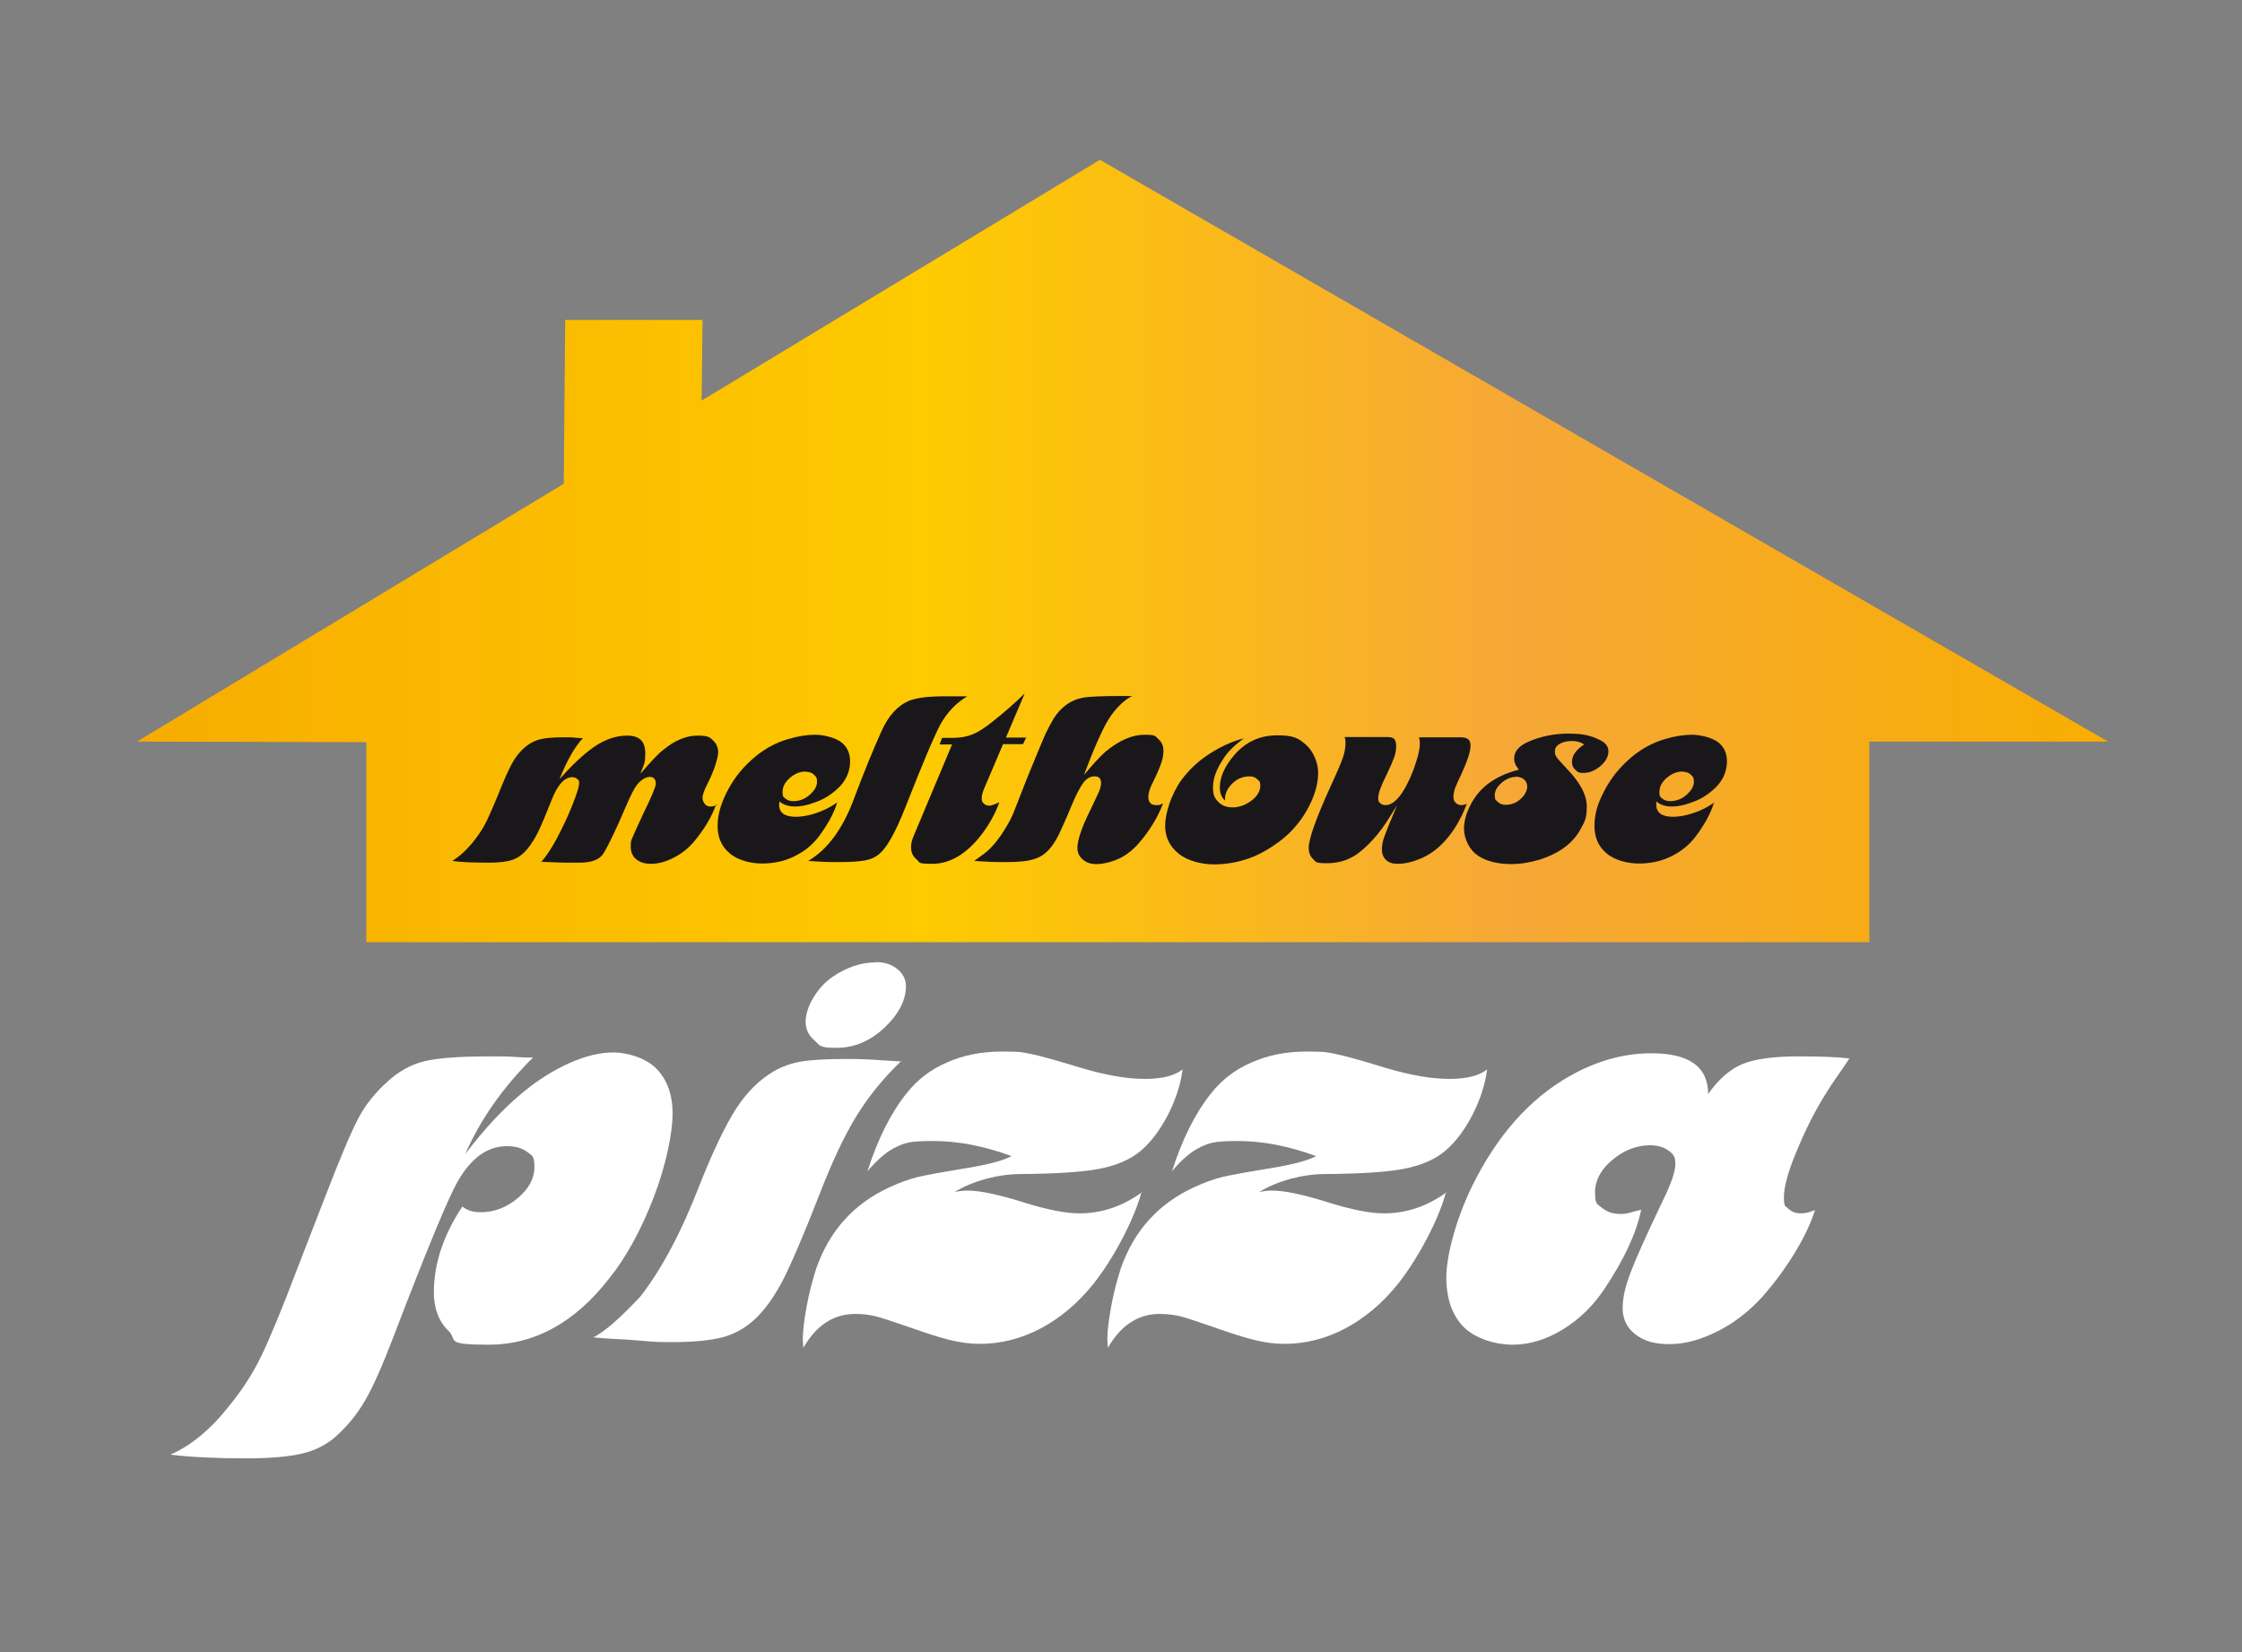 <?xml version="1.0" encoding="UTF-8"?>
<svg id="Layer_1" xmlns="http://www.w3.org/2000/svg" xmlns:xlink="http://www.w3.org/1999/xlink" version="1.1" viewBox="0 0 787 580">
  <rect x="0" y="0" width="787" height="580" fill="#808080" stroke="none"/>
  <!-- Generator: Adobe Illustrator 29.2.1, SVG Export Plug-In . SVG Version: 2.1.0 Build 116)  -->
  <defs>
    <style>
      .st0 {
        fill: #1a171b;
      }

      .st1 {
        fill: url(#linear-gradient);
      }

      .st2 {
        fill: #fff;
      }
    </style>
    <linearGradient id="linear-gradient" x1="48.1" y1="386.5" x2="740" y2="386.5" gradientTransform="translate(0 579.9) scale(1 -1)" gradientUnits="userSpaceOnUse">
      <stop offset="0" stop-color="#f7ac00"/>
      <stop offset=".4" stop-color="#feca00"/>
      <stop offset=".7" stop-color="#f6a837"/>
      <stop offset="1" stop-color="#f8ae00"/>
    </linearGradient>
  </defs>
  <polygon class="st1" points="48.1 260.3 197.9 169.8 198.4 112.3 246.6 112.3 246.3 140.6 386.1 56.1 740 260.3 656.2 260.3 656.2 330.7 128.6 330.7 128.6 260.5 48.1 260.3"/>
  <g>
    <path class="st2" d="M187.1,371.2c-10.6,10.5-18.5,21.8-23.8,33.9,6.9-9.1,13.7-16.3,20.3-21.7,5.3-4.4,10.8-7.8,16.4-10.3,5.6-2.5,10.8-3.7,15.4-3.7s11.4,1.9,15.1,5.8c3.7,3.8,5.6,9.1,5.6,15.7s-2.2,17.8-6.6,29.3c-4.4,11.4-9.6,21-15.7,28.6-12.1,15.5-26.2,23.2-42.2,23.2s-10.8-1.6-14.2-4.9-5.1-7.8-5.1-13.5c0-10,3.3-20,10-30.1,1.7,1.4,3.9,2,6.4,2,4.8,0,9.2-1.7,13.1-5,3.9-3.3,5.8-6.9,5.8-10.9s-.9-4-2.6-5.3c-1.7-1.3-4.1-2-7-2-6.9,0-12.7,4.2-17.4,12.5-3.2,5.6-10.7,23.6-22.4,54.2-3.9,10.2-7.2,17.7-10,22.5-2.8,4.9-6.3,9.1-10.3,12.7-3.3,2.9-7.2,4.9-11.8,6-4.6,1.1-11.3,1.7-20.1,1.7s-19.1-.4-26.2-1.3c7.3-3.2,14.2-8.9,20.7-17.2,4.5-5.5,8.2-11.2,11.1-17.2,2.9-5.9,7.4-16.7,13.3-32.3l8.8-22.7c5.6-14.6,9.7-24.2,12.2-28.9,2.5-4.7,6-9,10.4-12.9,3.9-3.5,8.1-5.8,12.7-6.9,4.6-1.1,12-1.7,22.4-1.7s5.8.1,13.5.4h2.4-.2Z"/>
    <path class="st2" d="M316.4,372.4c-6.2,5.9-11.5,12.4-15.8,19.4s-8.6,16.2-13,27.6c-5.5,14.1-9.8,24.1-12.8,30-3.1,5.9-6.4,10.5-10,13.8-3.3,3-7,5.1-11.2,6.2s-10.1,1.7-17.9,1.7-6.8-.3-15.9-.9c-6.3-.3-10.1-.6-11.5-.8,3.9-1.9,9.3-6.7,16.4-14.2,7.6-9.7,14.7-23.1,21.2-40.1,4.7-11.7,8.9-20.4,12.6-26.1s8.1-10,13-12.9c2.9-1.7,6.2-2.9,9.8-3.5,3.6-.6,8.9-.9,16-.9s9.5.3,19.2.9v-.2ZM307.5,337.7c3.2,0,5.7.9,7.8,2.7,2,1.8,2.9,4,2.7,6.5-.3,4.7-2.7,9.2-7.3,13.6-5,4.8-10.7,7.3-17.1,7.3s-5.7-.9-7.7-2.6-3.1-3.9-3.1-6.5.9-5.5,2.7-8.5c1.8-3,4-5.4,6.7-7.3,5-3.4,10.1-5.1,15.2-5.1h0Z"/>
    <path class="st2" d="M400.7,418.4c-1.2,4.5-3.4,10-6.7,16.3-3.3,6.3-6.8,11.7-10.3,16.1-5.4,6.7-11.6,11.9-18.4,15.5-6.9,3.6-14,5.4-21.3,5.4s-13.5-1.9-24.4-5.7c-6.1-2.1-10.2-3.5-12.3-4-2.1-.5-4.5-.8-7.1-.8-7.6,0-13.7,4-18.2,11.9-.1-1.5-.2-2.5-.2-3,0-3,.5-6.9,1.4-11.8s2.1-9.2,3.3-13c4.6-13.2,13.1-22.7,25.6-28.5,3.7-1.7,7-2.9,9.8-3.6,2.9-.7,8.9-1.8,18.1-3.3,7.2-1.2,12.3-2.6,15.1-4.1-9.8-3.6-19-5.3-27.5-5.3s-10,.7-13,2.1c-3.1,1.4-6.4,4.2-10.1,8.5,3.6-11.2,8.1-20.3,13.7-27.3,3.7-4.7,8.4-8.4,14.3-10.9,5.8-2.6,12.3-3.8,19.3-3.8s7.3.3,10.3.9,8.8,2.2,17.6,4.9c8.5,2.5,15.8,3.8,22.1,3.8s10.4-1.1,13.3-3.3c-.6,5-2.3,10.3-5,15.7-2.8,5.4-5.9,9.6-9.5,12.7s-8.4,5.2-14.4,6.4c-6,1.2-15.3,1.8-27.9,1.9-4,0-8.1.6-12.3,1.7-4.2,1.2-7.8,2.7-10.9,4.6,1.5-.3,3-.5,4.5-.5,4.4,0,11,1.4,19.9,4.2,8,2.5,14.5,3.8,19.4,3.8,7.9,0,15.2-2.5,22.1-7.5h-.3Z"/>
    <path class="st2" d="M507.6,418.4c-1.2,4.5-3.4,10-6.7,16.3-3.3,6.3-6.8,11.7-10.3,16.1-5.4,6.7-11.6,11.9-18.4,15.5s-14,5.4-21.3,5.4-13.5-1.9-24.4-5.7c-6.1-2.1-10.2-3.5-12.3-4-2.1-.5-4.5-.8-7.1-.8-7.6,0-13.7,4-18.2,11.9-.1-1.5-.2-2.5-.2-3,0-3,.5-6.9,1.4-11.8s2.1-9.2,3.3-13c4.6-13.2,13.1-22.7,25.6-28.5,3.7-1.7,7-2.9,9.8-3.6,2.9-.7,8.9-1.8,18.1-3.3,7.2-1.2,12.3-2.6,15.1-4.1-9.8-3.6-19-5.3-27.5-5.3s-10,.7-13,2.1c-3.1,1.4-6.5,4.2-10.1,8.5,3.6-11.2,8.1-20.3,13.7-27.3,3.7-4.7,8.4-8.4,14.3-10.9,5.8-2.6,12.3-3.8,19.3-3.8s7.3.3,10.3.9,8.9,2.2,17.6,4.9c8.5,2.5,15.8,3.8,22.1,3.8s10.4-1.1,13.3-3.3c-.6,5-2.3,10.3-5,15.7-2.8,5.4-5.9,9.6-9.5,12.7s-8.4,5.2-14.4,6.4c-6,1.2-15.3,1.8-27.9,1.9-4,0-8.1.6-12.3,1.7-4.2,1.2-7.8,2.7-10.9,4.6,1.5-.3,3-.5,4.5-.5,4.4,0,11,1.4,19.9,4.2,8,2.5,14.5,3.8,19.4,3.8,7.9,0,15.3-2.5,22.1-7.5h-.3Z"/>
    <path class="st2" d="M637.2,424.5c-1.4,4.5-3.7,9.5-7.1,15.1-3.4,5.6-7.2,10.7-11.3,15.4-4.6,5.1-9.8,9.2-15.7,12.2s-11.6,4.6-17,4.6-9-1.1-12-3.4-4.5-5.4-4.5-9.2.9-7.6,2.8-12.6c1.9-5,5.7-13.5,11.5-25.6,2.8-5.7,4.2-9.9,4.2-12.5s-.8-3.5-2.5-4.7-3.8-1.8-6.4-1.8c-4.4,0-8.5,1.5-12.3,4.4-4.7,3.6-7,7.7-7,12.1s.8,4.1,2.5,5.5,3.8,2.1,6.5,2.1,3-.5,7.2-1.5c-1.7,8.3-6,17.5-12.9,27.8-3.9,5.9-8.8,10.7-14.7,14.3-5.9,3.6-11.8,5.3-17.6,5.3s-13-2.1-17.1-6.2c-4.1-4.2-6.1-10-6.1-17.5s3.5-21.6,10.6-35c9.1-17.3,20.9-29.6,35.3-37,8.6-4.4,17.3-6.6,26.1-6.6,13.3,0,19.9,4.8,19.9,14.3,3.7-5.2,7.7-8.7,12-10.5s10.9-2.7,19.6-2.7,12.9.2,18,.7c-.5.8-2.5,3.7-5.8,8.5-4.4,6.5-8.4,13.8-11.9,22.1-3.6,8.2-5.3,14.3-5.3,18.1s.6,3,1.6,4.1c1.1,1,2.5,1.6,4.3,1.6s3.1-.4,5.1-1.2v-.2Z"/>
  </g>
  <g>
    <path class="st0" d="M251.4,282.3c-1.6,4.5-4.2,8.8-7.7,13-2,2.4-4.4,4.3-7.1,5.7-2.7,1.4-5.4,2.2-8,2.2s-4-.6-5.3-1.6c-1.3-1.1-1.9-2.6-1.9-4.5s.2-2.1.6-3.1c.4-1,1.7-3.9,4-8.8,2.8-5.7,4.2-9.1,4.2-10.1,0-1.6-.7-2.4-2.1-2.4s-3.1,1-4.6,2.9c-.9,1.2-2.2,3.7-3.9,7.7-3.5,8.2-6.1,13.6-7.8,16.3-1.3,2.1-4.1,3.2-8.4,3.2s-6.8,0-8.4-.1c-2.8-.1-4.5-.2-5-.2,2-2.2,4.4-5.9,7-11.2,2-4,3.5-7.5,4.6-10.5,1.1-2.9,1.7-4.9,1.7-5.9s-.2-1.1-.7-1.5-1-.6-1.7-.6c-2.8,0-5.2,2.7-7.3,8.1-2.1,5.3-3.7,9.1-4.8,11.3-1.1,2.2-2.3,4.1-3.7,5.8-1.5,1.8-3.2,3.1-5.2,3.8-2,.7-4.8,1-8.4,1-5.6,0-9.9-.2-12.7-.6,2.5-1.6,4.7-3.6,6.8-6.1,1.9-2.3,3.4-4.5,4.5-6.5s2.8-5.9,5.1-11.5c1.8-4.5,3.2-7.6,4.2-9.5s2.1-3.5,3.4-4.9c1.8-1.9,3.7-3.2,5.8-3.9,2-.7,5.1-1,9.2-1s2.7,0,4.6.2c.9,0,1.7.1,2.2.1-2.8,3-5.6,7.8-8.2,14.4,3.7-4.2,7.1-7.5,10.2-9.9,4.5-3.6,9-5.4,13.5-5.4s6.4,2.1,6.4,6.2-.6,3.9-1.7,7.2c3.6-4.2,6.2-7,7.9-8.3,4.1-3.4,8.2-5.1,12.1-5.1s4.4.6,5.6,1.8c1.1,1.1,1.7,2.4,1.7,4.1s-1.3,6.3-4,11.5c-1,2-1.5,3.5-1.5,4.4s.3,1.5.8,2.2c.5.6,1.1.9,1.9.9s1.7-.2,2.6-.7h-.5Z"/>
    <path class="st0" d="M293.8,281.9c-1.2,3.8-3.3,7.6-6.3,11.6-2.3,3.1-5.2,5.4-8.7,7.1s-7.2,2.5-11.3,2.5-8.7-1.2-11.5-3.7c-2.8-2.4-4.1-5.6-4.1-9.5s1.1-7.6,3.2-11.8c2.1-4.2,4.9-7.9,8.4-11.1,4-3.7,8.4-6.2,13.2-7.6,3.4-1,6.6-1.5,9.4-1.5s7,.9,9.3,2.7c2,1.6,3,3.8,3,6.6,0,4.4-2.1,8.2-6.4,11.3-1.8,1.4-3.9,2.5-6.4,3.3-2.4.9-4.6,1.3-6.6,1.3s-4.1-.6-5.4-1.8c0,.4-.1.8-.1,1.2,0,2.8,2,4.2,5.9,4.2s9.9-1.7,14.4-5v.2ZM282.9,270.8c-2.1,0-4,.8-5.7,2.3s-2.5,3.1-2.5,4.9.3,1.7,1,2.3c.7.6,1.6.9,2.7.9,2.2,0,4.1-.7,5.8-2.2,1.7-1.5,2.6-3,2.6-4.6s-.4-1.8-1.1-2.5-1.7-1-2.8-1h0Z"/>
    <path class="st0" d="M339.4,244.5c-3.7,2.2-6.8,5.4-9.2,9.6-2.4,4.5-6.5,14.3-12.4,29.3-3.4,8.6-6.4,14-9,16.2-1.3,1.2-3,2-5.1,2.4-2,.4-5.2.6-9.6.6s-5.3-.1-10.4-.4c6.9-4.1,12.3-11.5,16.2-22.2,3.5-9.3,6.7-17.1,9.5-23.3,2.4-5.4,5.6-8.9,9.4-10.6,1.4-.6,3.1-1,5.3-1.3,2.1-.3,5-.4,8.7-.4h6.7,0Z"/>
    <path class="st0" d="M359.2,261.2h-7.1l-6.6,15.5c-.6,1.4-.9,2.6-.9,3.6s.3,1.3.8,1.8,1.2.7,1.9.7,1.7-.4,3.5-1.2c-1.6,4.5-4.1,8.8-7.5,12.9-5,5.8-10.3,8.7-16,8.7s-4.2-.5-5.5-1.5-2-2.5-2-4.3.5-3.1,1.6-5.6l12.8-30.5h-4.4l.9-2.3h3.8c2.5,0,4.8-.4,6.8-1.2,2-.8,4.4-2.3,7.1-4.5,3.7-2.9,7.5-6.2,11.3-9.9l-6.6,15.5h7.1l-1.1,2.3h.1Z"/>
    <path class="st0" d="M408.2,282.2c-1.9,4.9-4.7,9.4-8.3,13.6-2.5,2.9-5.2,4.9-8.3,6.1-2.4.9-4.6,1.4-6.7,1.4s-3.5-.5-4.8-1.6-1.9-2.4-1.9-4.1c0-2.7,1.5-7.2,4.6-13.4,1.5-3.1,2.5-5.3,3-6.4.5-1.2.7-2.2.7-3,0-1.5-.7-2.3-2.2-2.3s-2.8.7-3.9,2.1-2.5,4-4.1,7.8c-2.1,5.1-3.7,8.6-4.7,10.7-1.1,2.1-2.1,3.7-3.2,4.9-1.6,1.8-3.4,3-5.6,3.6-2.2.7-5.5,1-9.8,1s-6.4-.1-11-.4c.5-.4,1.7-1.3,3.4-2.5,2.7-2,5.4-5.3,8.1-9.9.9-1.5,1.5-2.8,2.1-4.1.5-1.3,2.2-5.5,4.9-12.5,3.6-8.8,5.8-14.1,6.6-15.8.8-1.7,1.7-3.4,2.7-5.1,2.6-4.1,6-6.6,10.3-7.4,1.9-.4,6.6-.6,13.9-.6s2.3,0,3.4,0c-1.4.7-2.8,1.7-4.3,3.2s-2.9,3.2-4.1,5.2c-2,3.3-4.9,9.7-8.5,19.3,3.2-3.8,5.7-6.5,7.5-8.1,4.8-4,9.4-6,13.7-6s3.7.5,4.9,1.5c1.2,1,1.8,2.4,1.8,4.1s-.3,2.9-.8,4.4-1.6,4.1-3.4,7.7c-.7,1.5-1.1,2.9-1.1,4.1,0,1.9.9,2.9,2.8,2.9s1.2-.2,2.2-.6v.2Z"/>
    <path class="st0" d="M436.7,259.1c-.3.2-.5.4-.8.6-2.9,2.2-5.2,4.5-6.7,7-2.3,3.5-3.4,6.7-3.4,9.6s.6,3.9,1.9,5.2c1.2,1.3,2.9,1.9,5.1,1.9s4.6-.9,6.8-2.6c1.8-1.5,2.8-3.2,2.8-4.9s-.4-1.8-1.1-2.4c-.7-.7-1.6-1-2.6-1-2.6,0-4.8,1-6.6,3-1.4,1.6-2.1,3.2-2.1,5s0,.3,0,.5c-1.2-1.1-1.8-2.6-1.8-4.6,0-3.7,1.7-7.4,5-11.3,4-4.7,9.1-7,15.1-7s7.6,1.1,10.1,3.3c1.3,1.1,2.3,2.6,3.1,4.4.8,1.8,1.2,3.6,1.2,5.5,0,3.4-.9,6.9-2.7,10.7-1.8,3.8-4.2,7.2-7.2,10.2s-8.9,7.2-14.4,9.1c-4,1.4-8.1,2.1-12.3,2.1s-9.3-1.2-12.4-3.8c-3.2-2.6-4.7-5.8-4.7-9.8s1.9-10.7,5.7-16c2.5-3.4,5.7-6.5,9.7-9.1s8.1-4.5,12.4-5.6h-.1Z"/>
    <path class="st0" d="M514.9,282.1c-1.9,5.1-4.5,9.6-7.9,13.3-2.6,2.8-5.5,4.9-8.9,6.2-2.7,1.1-5.2,1.6-7.3,1.6s-3.2-.4-4.2-1.3-1.5-2.1-1.5-3.7.3-3.1.9-4.7c.6-1.7,2-5.2,4.4-10.8-.3.5-1.2,1.9-2.6,4.1-3,4.9-6.3,8.8-9.9,11.8-3.5,3-7.5,4.4-12,4.4s-3.9-.5-4.9-1.4c-1.1-1-1.6-2.3-1.6-4,0-3.1,2.5-10.2,7.5-21.2,2.4-5.2,3.9-8.7,4.5-10.5s.9-3.4.9-5-.1-1.4-.3-2.2h14.8c1.3,0,2.2.2,2.6.7.4.4.7,1.3.7,2.5s-.2,2.5-.7,3.9-1.4,3.5-2.8,6.4c-1.9,3.8-2.8,6.3-2.8,7.8s.2,1.4.7,1.9,1.1.7,1.9.7c2.6,0,5.3-2.7,7.9-8.1,1.2-2.4,2.1-4.8,2.9-7.4.8-2.5,1.2-4.5,1.2-5.9s-.1-1.5-.3-2.4h14.5c1.3,0,2.2.2,2.8.7.5.4.8,1.2.8,2.2,0,2-1,5.1-2.9,9.3-1.4,2.9-2.2,4.8-2.6,5.8-.3,1-.5,1.9-.5,2.9s.3,1.6.8,2.1,1.2.8,2,.8,1.1-.2,2-.5h0Z"/>
    <path class="st0" d="M533.1,270c-1.1-1.2-1.6-2.5-1.6-3.8,0-2.4,1.7-4.4,4.9-5.8,4.3-1.9,9-2.9,14.2-2.9s7.7.7,10.7,2.1c2.2,1,3.3,2.3,3.3,4.1s-.9,3.5-2.6,5c-1.9,1.7-4,2.6-6.1,2.6s-2.1-.4-2.9-1.1c-.8-.7-1.2-1.6-1.2-2.7,0-2.3,1.4-4.3,4.3-6.2-1.2-.8-2.6-1.2-4.3-1.2s-3.1.3-4.3,1-1.7,1.6-1.7,2.6.2,1.5.7,2.2,1.6,1.9,3.2,3.6c4.8,4.9,7.3,9.4,7.3,13.6s-.7,5.2-2.1,7.8c-1.4,2.6-3.3,4.8-5.8,6.6-2.3,1.7-5.1,3.1-8.5,4.2-3.4,1-6.7,1.6-10,1.6-4.9,0-8.8-1-11.7-2.9-1.5-1-2.7-2.3-3.6-4.1-.9-1.8-1.4-3.6-1.4-5.4,0-2.7.8-5.5,2.3-8.4s3.5-5.3,5.9-7.2c3-2.3,6.6-4,10.9-5.1v-.2ZM532.2,272.7c-1.7,0-3.3.6-4.9,1.9-1.8,1.5-2.6,3-2.6,4.6s.4,1.7,1.1,2.3c.7.7,1.6,1,2.7,1,1.9,0,3.6-.6,5.1-1.9s2.4-2.8,2.5-4.4c0-1-.3-1.8-1-2.5s-1.7-1-2.9-1.1h0Z"/>
    <path class="st0" d="M601.6,281.9c-1.2,3.8-3.3,7.6-6.3,11.6-2.3,3.1-5.2,5.4-8.7,7.1s-7.2,2.5-11.3,2.5-8.7-1.2-11.5-3.7c-2.8-2.4-4.1-5.6-4.1-9.5s1-7.6,3.2-11.8c2.1-4.2,4.9-7.9,8.4-11.1,4-3.7,8.4-6.2,13.2-7.6,3.4-1,6.6-1.5,9.4-1.5s7,.9,9.3,2.7c2,1.6,3,3.8,3,6.6,0,4.4-2.1,8.2-6.4,11.3-1.8,1.4-3.9,2.5-6.4,3.3-2.4.9-4.6,1.3-6.6,1.3s-4.1-.6-5.4-1.8c0,.4,0,.8,0,1.2,0,2.8,2,4.2,5.9,4.2s9.9-1.7,14.4-5v.2ZM590.7,270.8c-2.1,0-4,.8-5.7,2.3s-2.5,3.1-2.5,4.9.3,1.7,1,2.3c.7.6,1.6.9,2.7.9,2.2,0,4.1-.7,5.8-2.2s2.6-3,2.6-4.6-.4-1.8-1.1-2.5c-.7-.7-1.7-1-2.8-1h0Z"/>
  </g>
</svg>